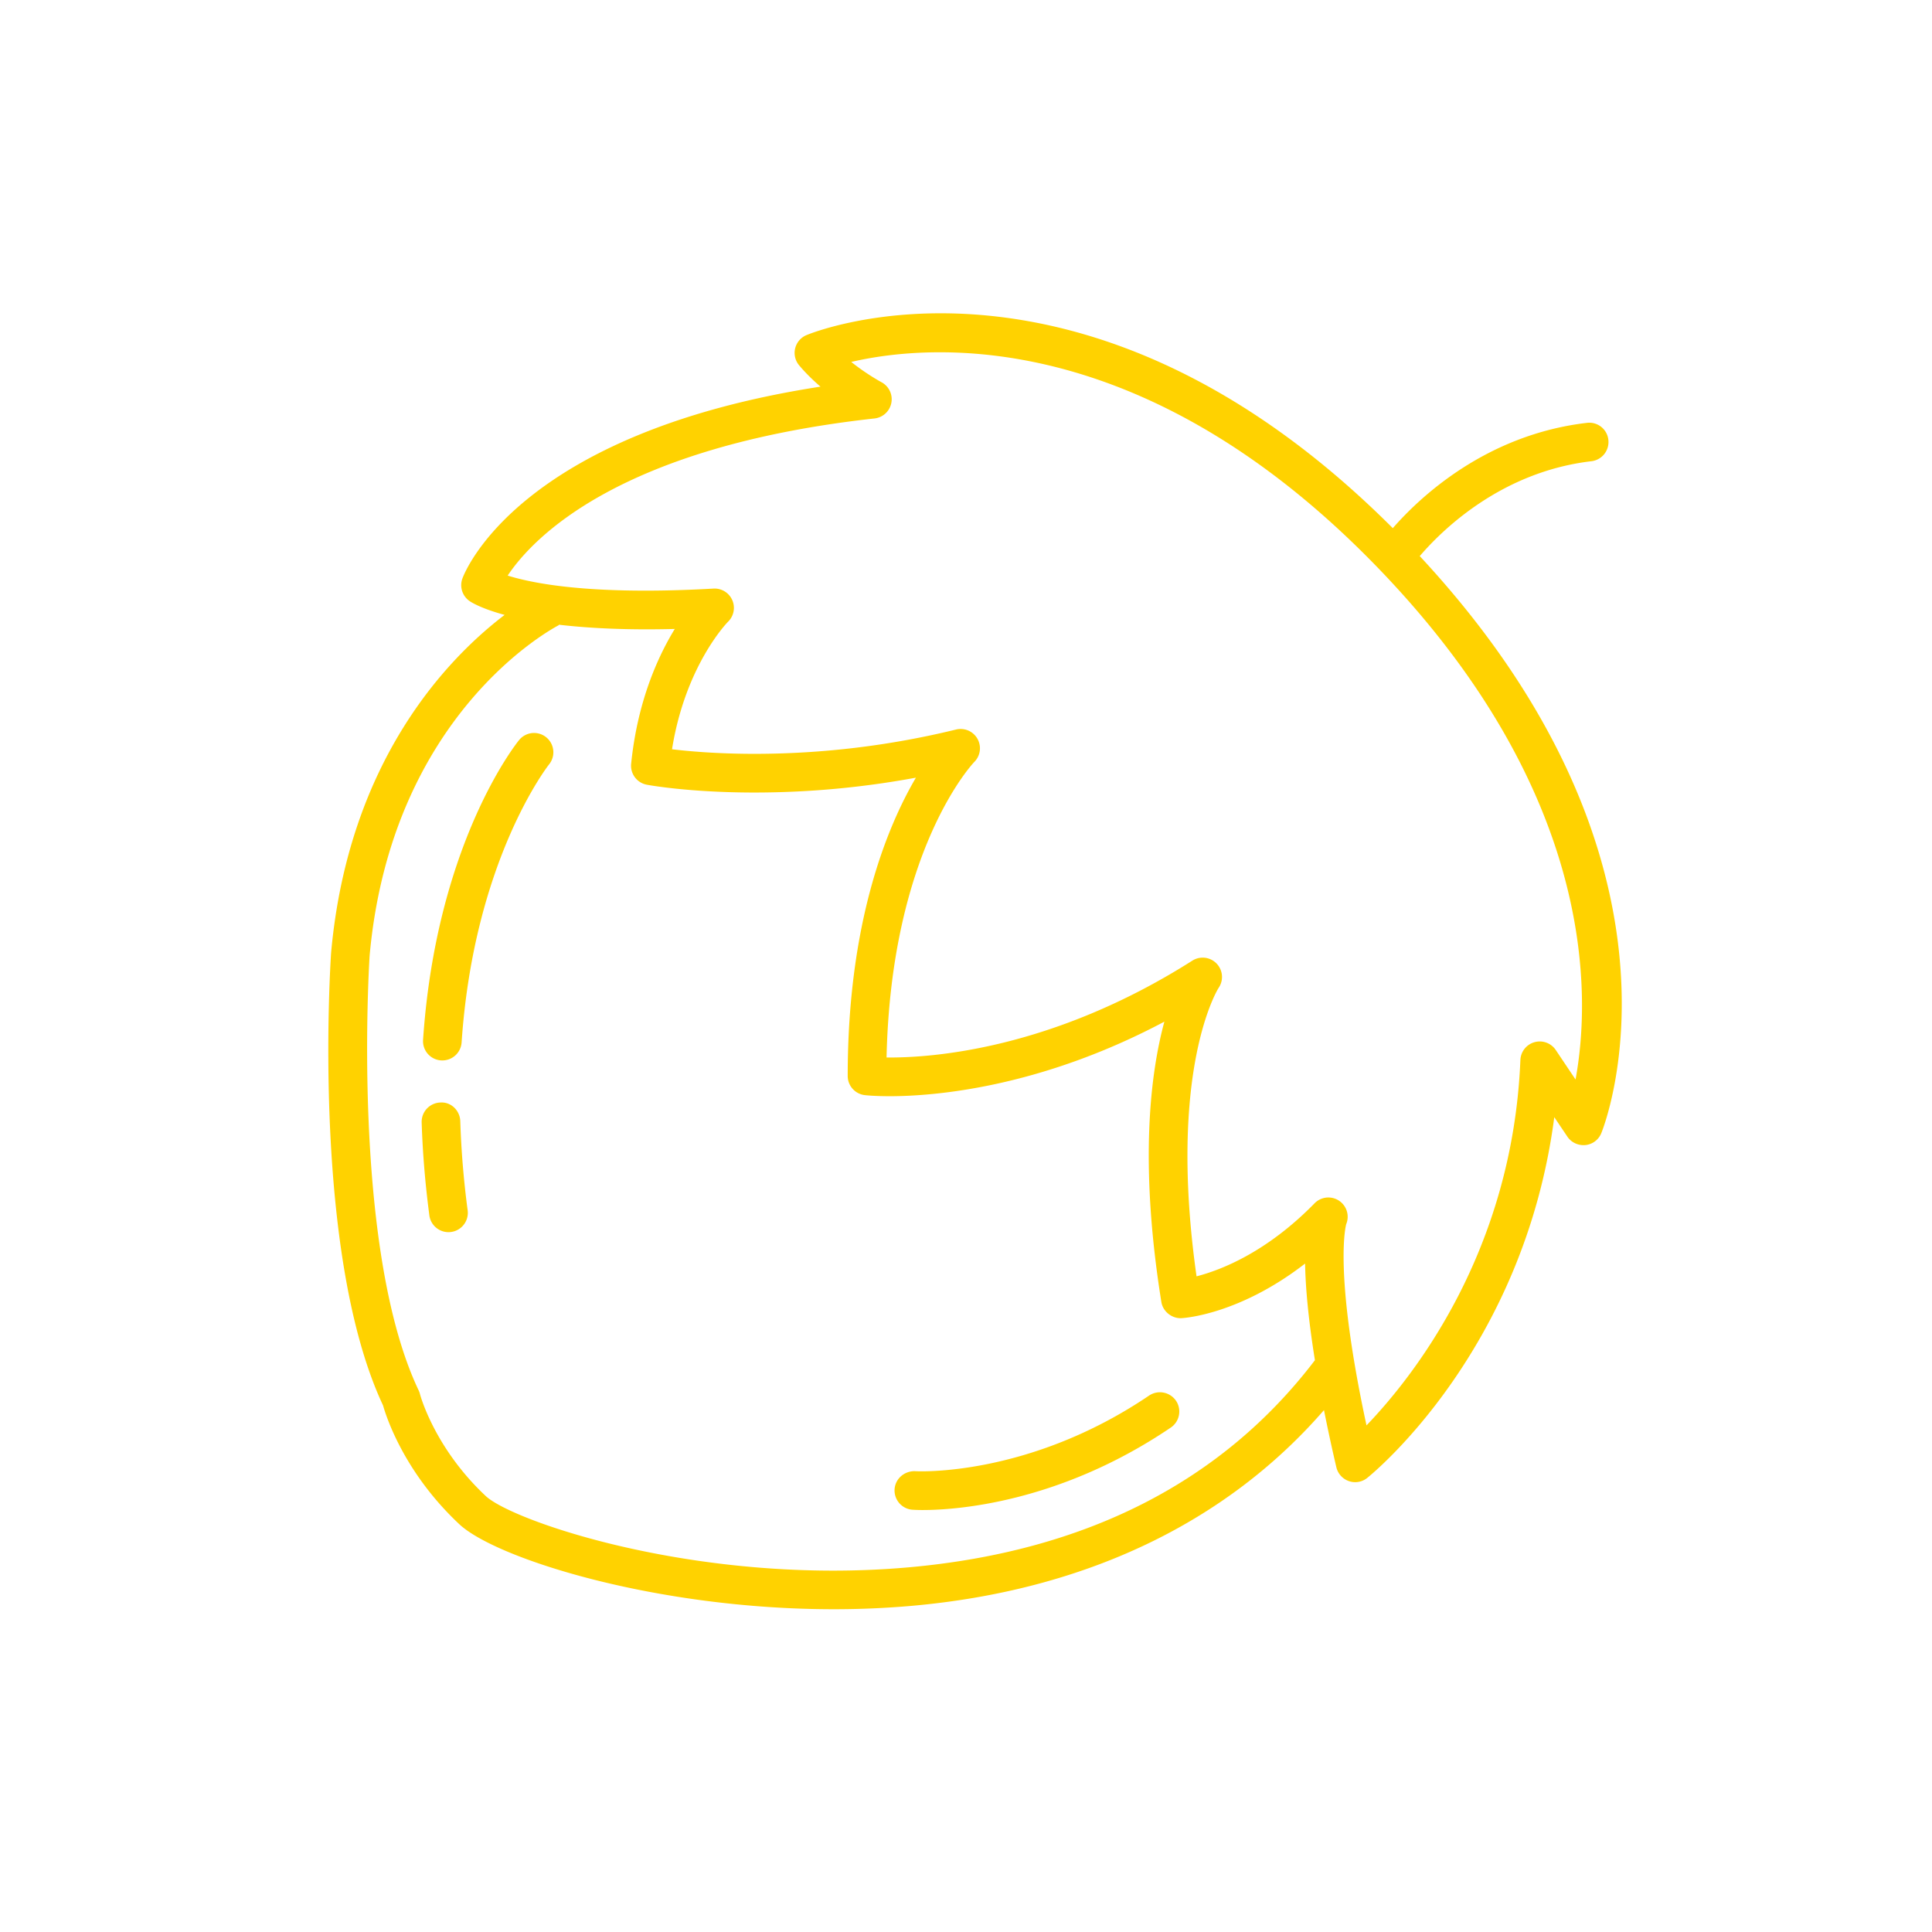 <svg xmlns="http://www.w3.org/2000/svg" width="100" height="100"><g fill="#ffd200"><path d="M73.486 28.783c1.131-1.32 4.195-4.361 8.885-4.91a1 1 0 00.877-1.109.992.992 0 00-1.109-.877c-5.215.61-8.631 3.829-10.048 5.45-15.937-15.931-30.089-10.1-30.346-9.992a.998.998 0 00-.38 1.566c.34.405.723.775 1.103 1.102-15.649 2.419-18.42 9.615-18.536 9.936-.153.426-.001.902.371 1.161.119.083.643.399 1.816.717-2.874 2.19-8.074 7.466-8.98 17.477-.043.634-1.01 15.56 2.687 23.439.169.599 1.097 3.479 3.949 6.151 1.892 1.773 10.174 4.4 19.384 4.399a46.13 46.13 0 004.036-.175c8.938-.794 16.264-4.289 21.334-10.131.183.914.389 1.886.64 2.957a1.004 1.004 0 00.973.773.996.996 0 00.627-.221c.354-.286 8.116-6.668 9.68-18.672l.677 1.007c.205.307.565.471.933.438a.996.996 0 00.824-.617c.23-.57 5.4-13.949-9.397-29.869zM47.018 81.126c-10.755.954-20.465-2.369-21.876-3.692-2.679-2.512-3.398-5.254-3.404-5.276a.941.941 0 00-.068-.191c-3.52-7.39-2.546-22.377-2.538-22.506 1.131-12.493 9.444-16.922 9.797-17.105l-.012-.022c1.721.201 3.722.28 6.009.221-.886 1.448-1.933 3.769-2.258 6.979a1 1 0 00.811 1.083c.088.017 2.188.404 5.576.404a45.89 45.89 0 008.352-.769c-1.509 2.576-3.53 7.508-3.53 15.438a1 1 0 00.887.994c.049.006.497.055 1.291.055 2.227 0 7.716-.409 14.212-3.858-.72 2.657-1.31 7.295-.156 14.506.08.505.554.865 1.037.841.141-.006 2.992-.184 6.403-2.826.021 1.175.156 2.81.509 5.002-4.794 6.296-11.871 9.908-21.042 10.722zM81.55 55.875l-1.024-1.527a.998.998 0 00-1.103-.404 1 1 0 00-.728.921c-.406 9.932-5.562 16.413-7.965 18.913-1.746-8.114-1.047-10.42-1.049-10.42a.999.999 0 00-1.641-1.074c-2.495 2.553-4.871 3.461-6.107 3.779-1.518-10.726 1.119-14.896 1.143-14.931a1 1 0 00-1.361-1.409c-7.301 4.636-13.59 5.035-15.827 5.013.239-10.786 4.501-15.256 4.542-15.298a1 1 0 00-.944-1.678 44.03 44.03 0 01-10.43 1.259c-1.903 0-3.385-.131-4.272-.237.698-4.369 2.881-6.582 2.901-6.603a1 1 0 00-.756-1.714c-3.347.192-6.23.124-8.448-.198-1.006-.147-1.721-.324-2.204-.475 1.29-1.933 5.744-6.667 18.988-8.133a1 1 0 00.358-1.877c-.011-.006-.754-.404-1.563-1.048 4.029-.94 15.197-1.918 27.391 10.792 11.224 11.698 10.88 22.106 10.099 26.349z"/><path d="M59.477 72.234c-6.24 4.226-12.026 3.923-12.109 3.914-.547-.018-1.026.381-1.064.931a1 1 0 00.93 1.065c.04.002.22.015.521.015 1.666 0 7.04-.337 12.846-4.269.457-.31.576-.932.268-1.389a1.008 1.008 0 00-1.392-.267zM22.793 57.066a1.001 1.001 0 00-.968 1.031c.05 1.562.183 3.17.395 4.783a1 1 0 101.982-.262 46.358 46.358 0 01-.378-4.584c-.017-.552-.475-1.007-1.031-.968zM26.865 38.31c-.175.215-4.283 5.391-4.967 15.512a.998.998 0 00.93 1.064c.023.002.046.002.068.002a1 1 0 00.997-.933c.639-9.441 4.488-14.341 4.527-14.39a.999.999 0 10-1.555-1.255z"/></g></svg>